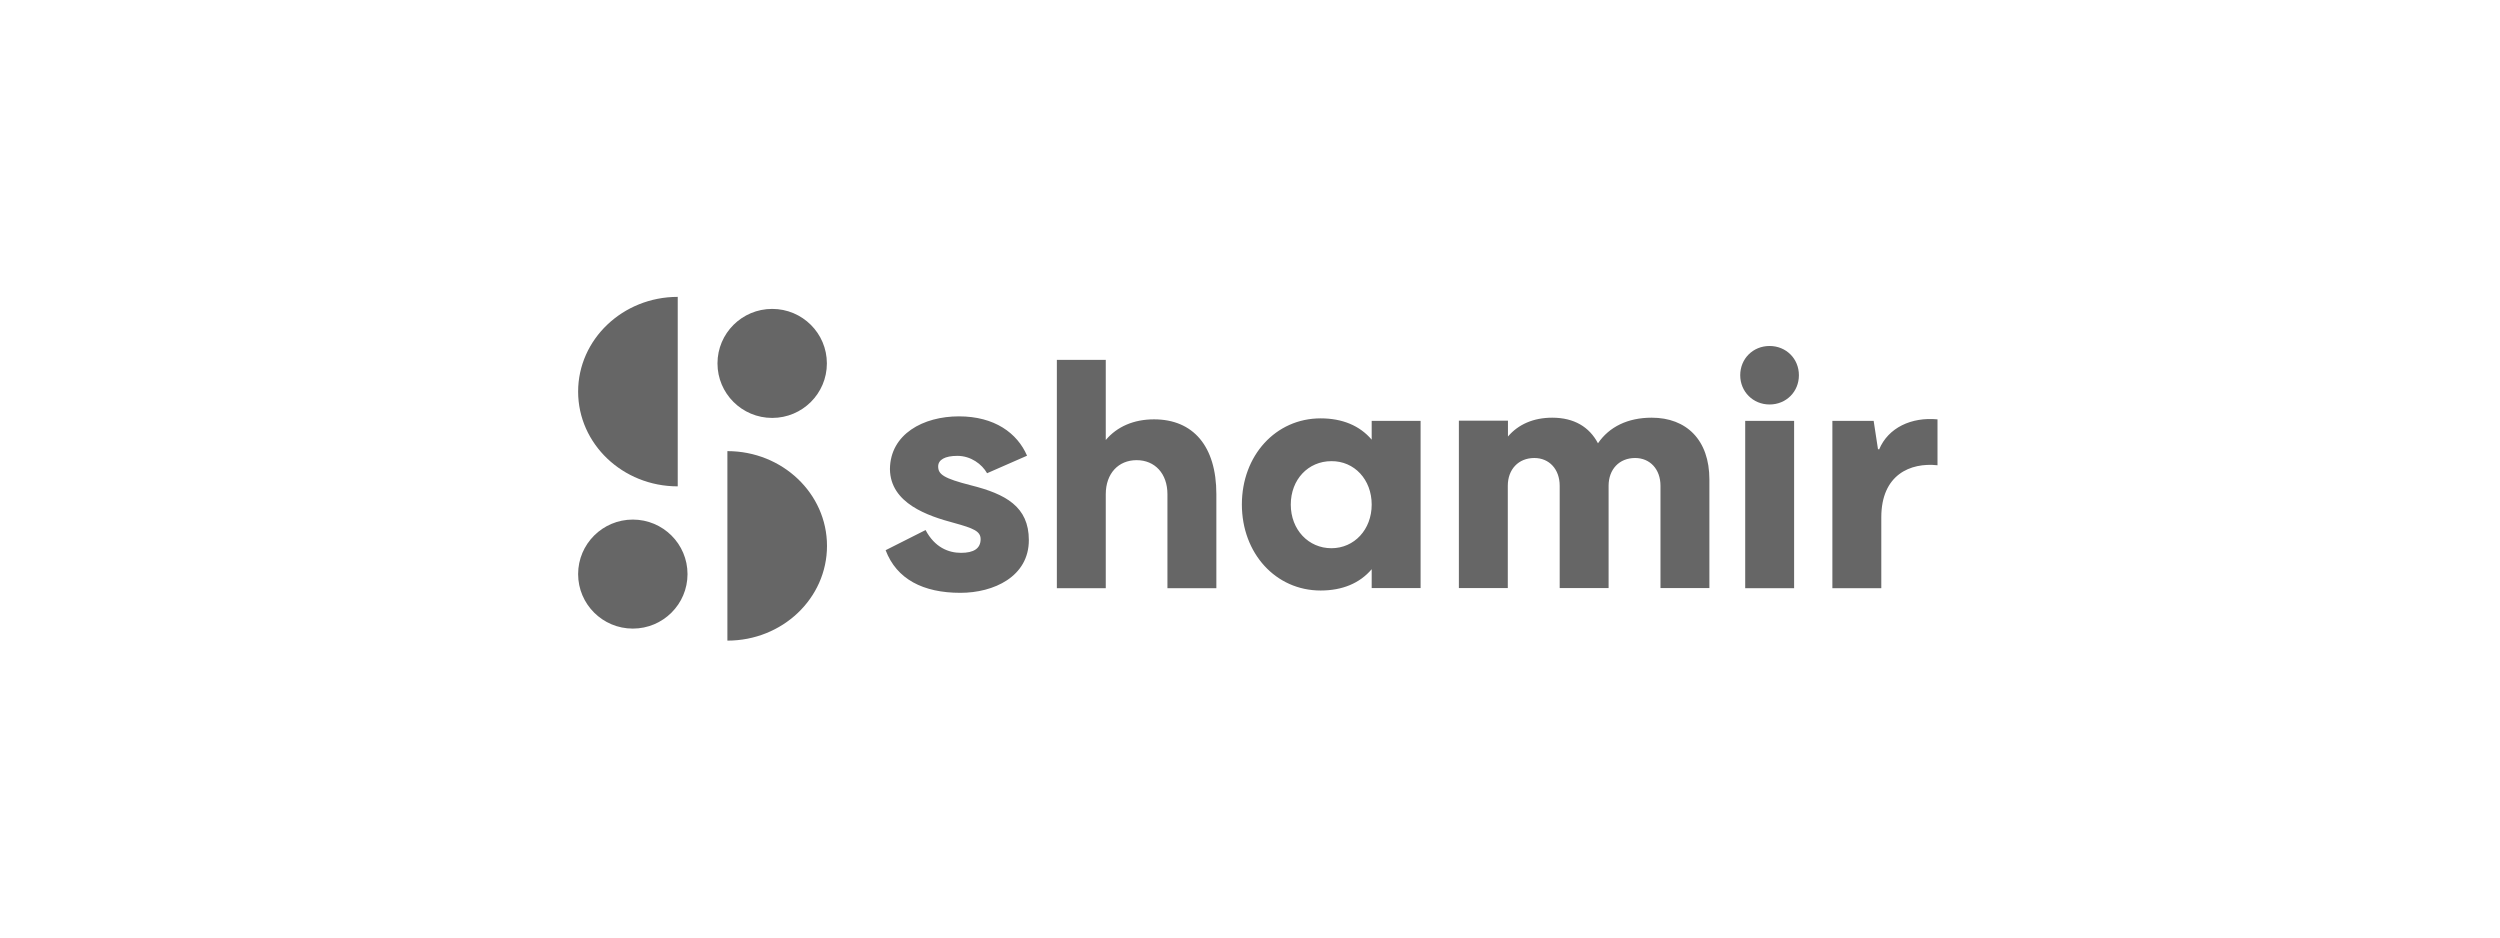 <svg xmlns="http://www.w3.org/2000/svg" fill="none" viewBox="0 0 160 60" height="60" width="160">
<path fill="#666666" d="M63.173 30.286C62.844 29.704 62.133 29.175 61.273 29.175C60.467 29.175 60.043 29.429 60.043 29.852C60.043 30.36 60.393 30.613 62.133 31.058C64.361 31.617 65.846 32.422 65.846 34.568C65.846 36.905 63.597 37.941 61.465 37.941C59.077 37.941 57.38 37.064 56.68 35.213L59.237 33.923C59.821 35.033 60.702 35.382 61.508 35.382C62.314 35.382 62.76 35.107 62.76 34.505C62.76 33.997 62.293 33.807 61.063 33.469C59.397 33.024 56.978 32.221 56.956 30.021C56.977 27.779 59.089 26.647 61.37 26.647C63.651 26.647 65.105 27.715 65.731 29.165L63.174 30.286H63.173ZM77.847 31.628C77.847 28.552 76.361 26.838 73.857 26.838C72.563 26.838 71.491 27.303 70.769 28.16V23.031H67.639V37.645H70.769V31.628C70.769 30.307 71.575 29.45 72.743 29.45C73.91 29.45 74.716 30.307 74.716 31.628V37.645H77.847V31.628ZM87.788 32.294C87.788 33.891 86.674 35.086 85.21 35.086C83.745 35.086 82.61 33.902 82.61 32.294C82.61 30.687 83.724 29.514 85.21 29.514C86.674 29.503 87.788 30.687 87.788 32.294ZM87.788 26.933V28.139C87.024 27.24 85.91 26.775 84.52 26.775C81.644 26.775 79.48 29.154 79.48 32.284C79.48 35.414 81.645 37.793 84.52 37.793C85.91 37.793 87.024 37.328 87.788 36.429V37.635H90.918V26.934H87.788V26.933ZM109.401 30.687C109.401 28.16 107.937 26.732 105.708 26.732C104.18 26.732 102.992 27.313 102.27 28.371C101.718 27.324 100.742 26.732 99.342 26.732C98.132 26.732 97.167 27.165 96.509 27.937V26.922H93.368V37.635H96.499V31.089C96.499 30.042 97.178 29.312 98.197 29.312C99.152 29.312 99.82 30.031 99.82 31.089V37.635H102.95V31.089C102.95 30.042 103.629 29.312 104.647 29.312C105.602 29.312 106.271 30.031 106.271 31.089V37.635H109.401V30.687ZM111.693 37.645H114.823V26.934H111.693V37.645ZM111.374 24.015C111.374 25.062 112.191 25.887 113.252 25.887C114.313 25.887 115.13 25.073 115.13 24.015C115.13 22.957 114.313 22.143 113.252 22.143C112.191 22.143 111.374 22.957 111.374 24.015ZM124 26.839C122.335 26.68 120.848 27.367 120.265 28.763L120.19 28.742L119.914 26.934H117.272V37.645H120.403V33.109C120.403 30.38 122.259 29.588 124 29.777V26.838"></path>
<path fill="#666666" d="M46.553 28.872C50.069 28.872 52.928 31.584 52.928 34.936C52.928 38.288 50.078 41 46.553 41V28.872ZM37 36.742C37 38.669 38.567 40.23 40.501 40.23C42.434 40.23 44.001 38.669 44.001 36.742C44.001 34.815 42.434 33.253 40.501 33.253C38.567 33.253 37 34.815 37 36.742ZM43.375 19C39.858 19 37 21.719 37 25.063C37 28.407 39.851 31.127 43.375 31.127V19ZM52.92 23.258C52.92 21.331 51.354 19.77 49.42 19.77C47.486 19.77 45.919 21.331 45.919 23.258C45.919 25.186 47.486 26.747 49.42 26.747C51.354 26.747 52.92 25.186 52.92 23.258Z"></path>
</svg>
